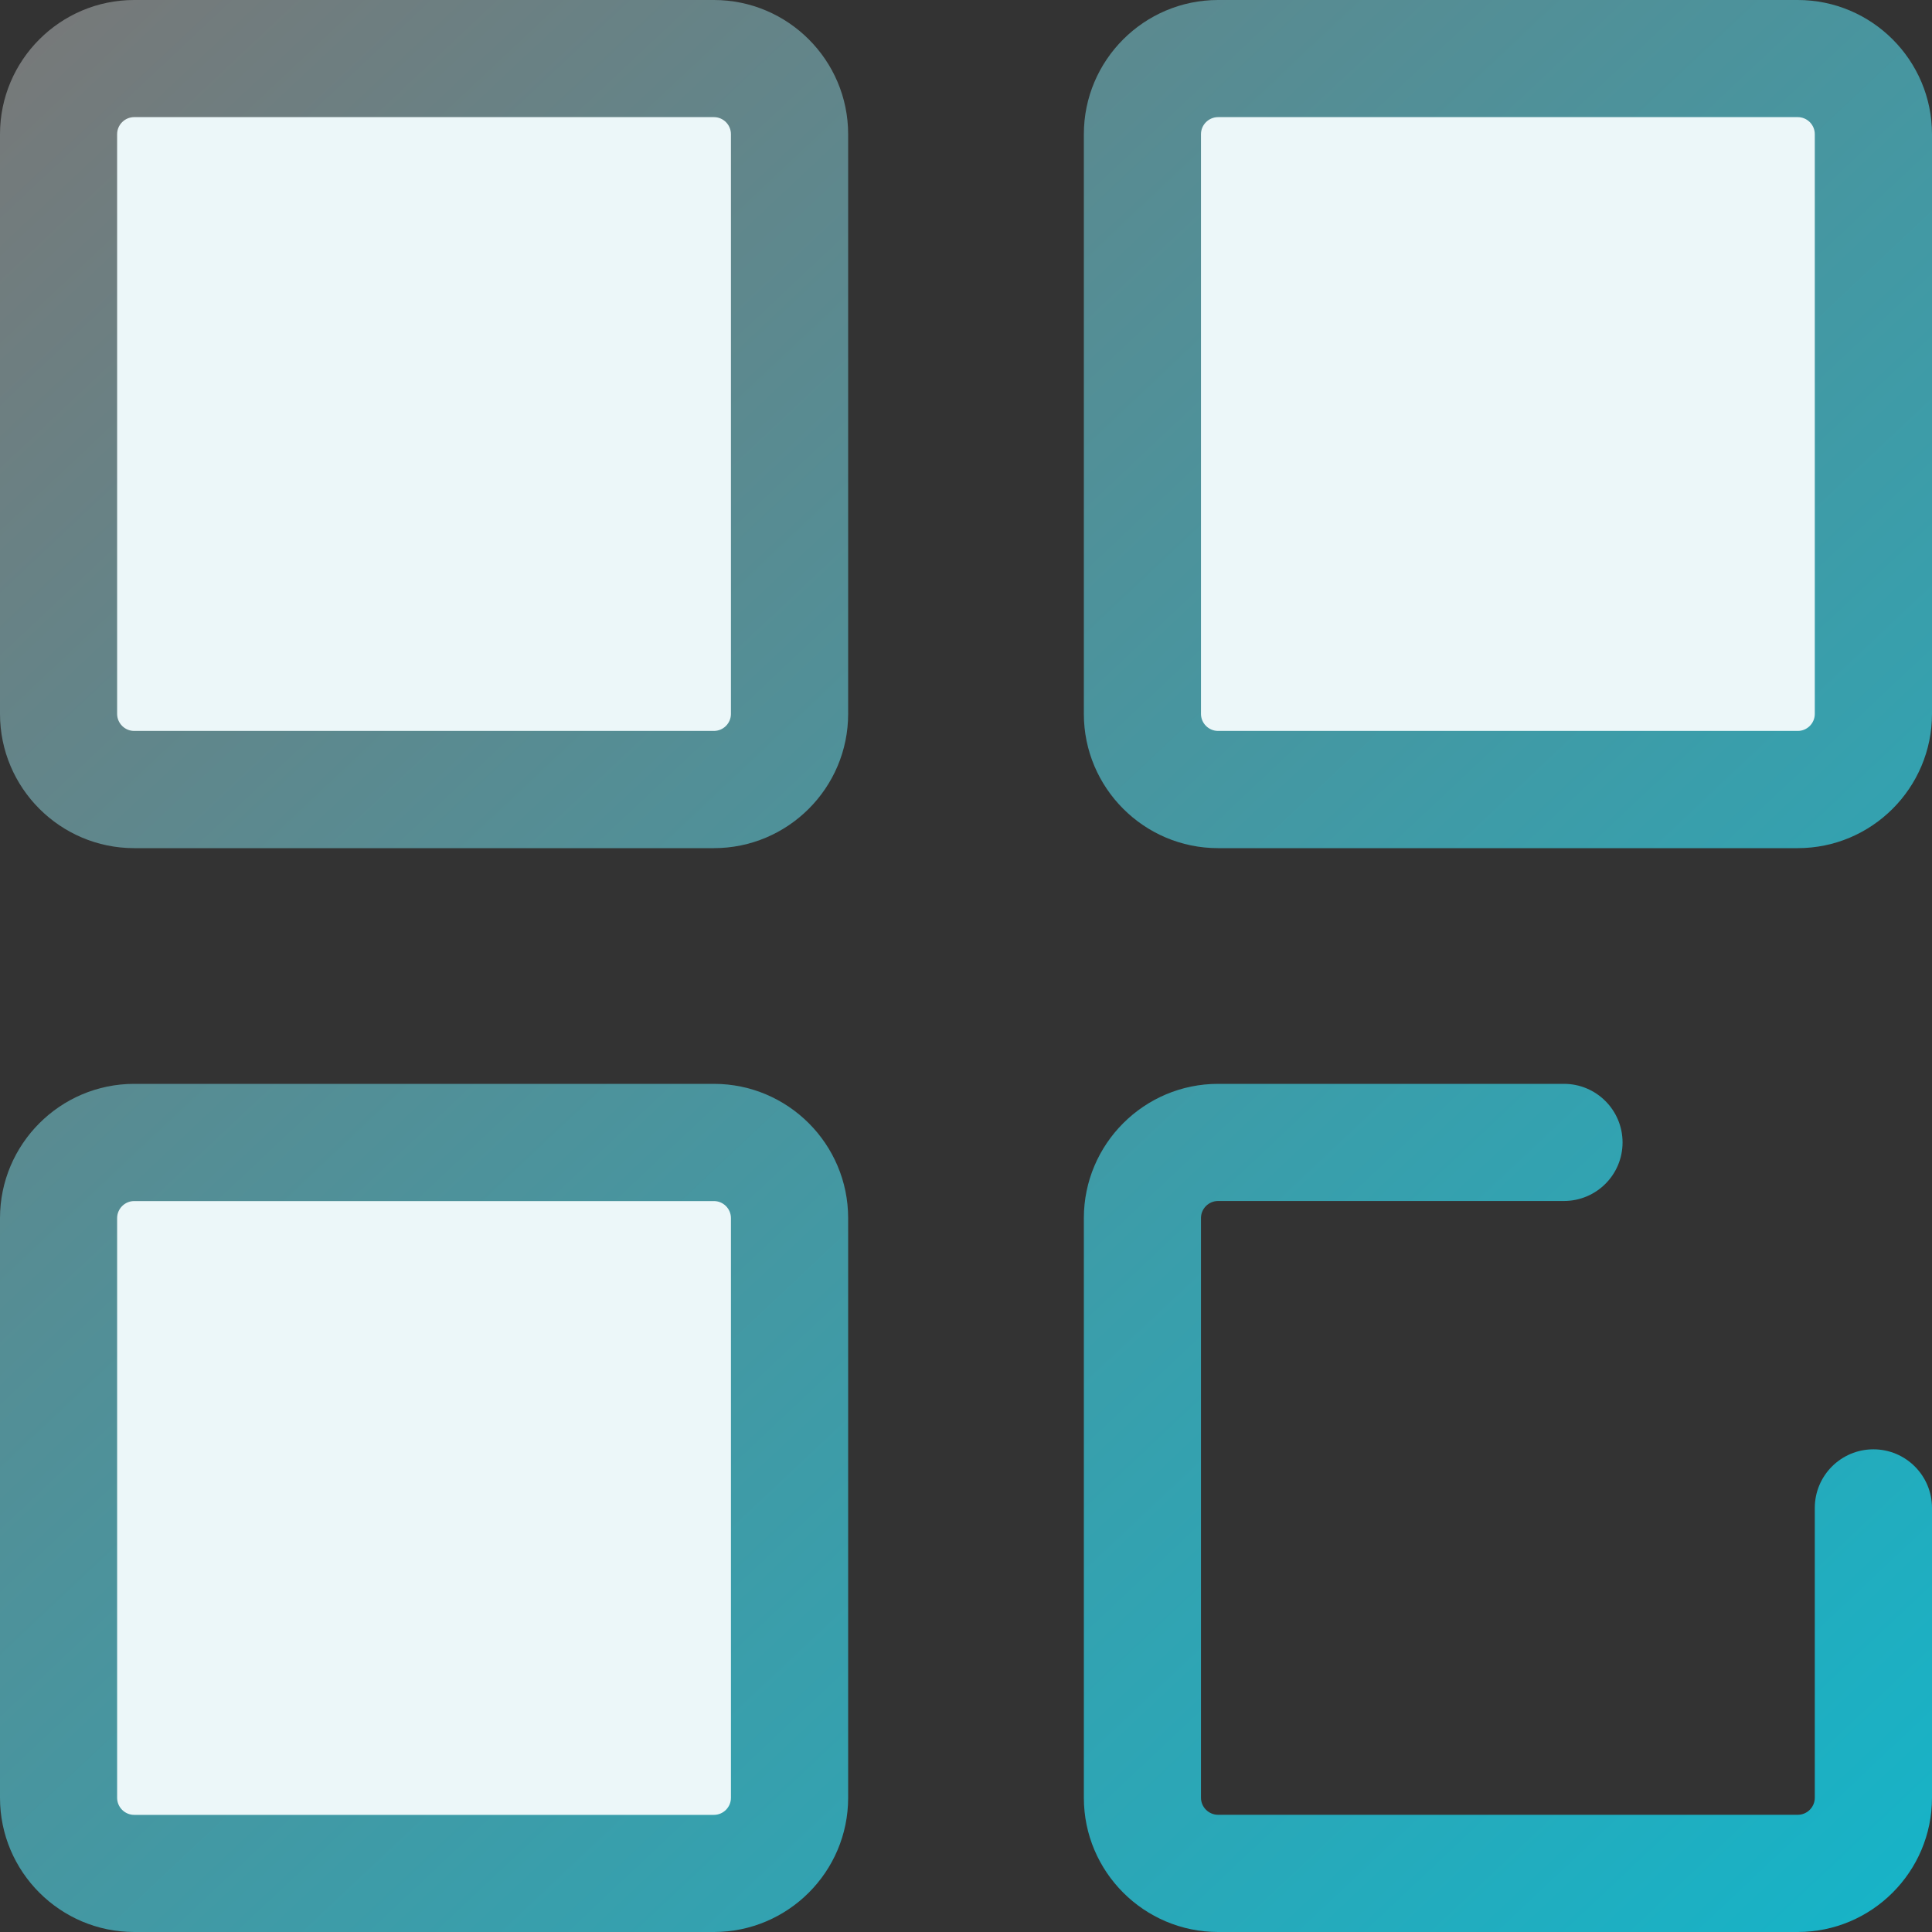 <svg width="24" height="24" viewBox="0 0 24 24" fill="none" xmlns="http://www.w3.org/2000/svg">
<rect x="0" y="0" width="24" height="24" fill="#333333" stroke="none"/>
<g clip-path="url(#clip0_4001_1203)">
<path d="M0.728 8.868V1.667C0.728 1.148 1.148 0.728 1.667 0.728H8.868C9.387 0.728 9.808 1.148 9.808 1.667V8.868C9.808 9.387 9.387 9.808 8.868 9.808H1.667C1.149 9.808 0.728 9.387 0.728 8.868Z" fill="#ECF7F9"/>
<path d="M14.192 8.868V1.667C14.192 1.148 14.613 0.728 15.132 0.728H22.332C22.852 0.728 23.272 1.148 23.272 1.667V8.868C23.272 9.387 22.852 9.808 22.332 9.808H15.132C14.613 9.808 14.192 9.387 14.192 8.868Z" fill="#ECF7F9"/>
<path d="M0.728 22.332V15.132C0.728 14.613 1.148 14.192 1.667 14.192H8.868C9.387 14.192 9.808 14.613 9.808 15.132V22.332C9.808 22.851 9.387 23.272 8.868 23.272H1.667C1.149 23.272 0.728 22.851 0.728 22.332Z" fill="#ECF7F9"/>
<path d="M22.332 24H15.132C14.212 24 13.464 23.252 13.464 22.332V15.132C13.464 14.212 14.212 13.464 15.132 13.464H19.428C19.83 13.464 20.156 13.79 20.156 14.192C20.156 14.594 19.83 14.919 19.428 14.919H15.132C15.015 14.919 14.919 15.014 14.919 15.131V22.332C14.919 22.449 15.015 22.544 15.132 22.544H22.332C22.449 22.544 22.544 22.449 22.544 22.332V18.732C22.544 18.33 22.87 18.004 23.272 18.004C23.674 18.004 24 18.33 24 18.732V22.332C24 23.252 23.252 24 22.332 24Z" fill="url(#paint0_linear_4001_1203)"/>
<path d="M8.868 10.536H1.667C0.748 10.536 0 9.788 0 8.868V1.667C0 0.748 0.748 0 1.667 0H8.868C9.788 0 10.536 0.748 10.536 1.667V8.868C10.536 9.788 9.788 10.536 8.868 10.536ZM1.667 1.455C1.551 1.455 1.455 1.55 1.455 1.667V8.868C1.455 8.985 1.551 9.08 1.667 9.08H8.868C8.985 9.08 9.08 8.985 9.08 8.868V1.667C9.08 1.55 8.985 1.455 8.868 1.455L1.667 1.455Z" fill="url(#paint1_linear_4001_1203)"/>
<path d="M22.332 10.536H15.132C14.212 10.536 13.464 9.788 13.464 8.868V1.667C13.464 0.748 14.212 0 15.132 0H22.332C23.252 0 24 0.748 24 1.667V8.868C24 9.788 23.252 10.536 22.332 10.536ZM15.132 1.455C15.015 1.455 14.919 1.55 14.919 1.667V8.868C14.919 8.985 15.015 9.08 15.132 9.08H22.332C22.449 9.08 22.544 8.985 22.544 8.868V1.667C22.544 1.55 22.449 1.455 22.332 1.455L15.132 1.455Z" fill="url(#paint2_linear_4001_1203)"/>
<path d="M8.868 24H1.667C0.748 24 0 23.252 0 22.333V15.132C0 14.213 0.748 13.464 1.667 13.464H8.868C9.788 13.464 10.536 14.212 10.536 15.132V22.333C10.536 23.252 9.788 24 8.868 24ZM1.667 14.92C1.551 14.92 1.455 15.015 1.455 15.132V22.333C1.455 22.45 1.551 22.545 1.667 22.545H8.868C8.985 22.545 9.08 22.45 9.08 22.333V15.132C9.08 15.015 8.985 14.92 8.868 14.92L1.667 14.92Z" fill="url(#paint3_linear_4001_1203)"/>
</g>
<defs>
<linearGradient id="paint0_linear_4001_1203" x1="-1.52483e-05" y1="-9.86626e-09" x2="24" y2="25.5" gradientUnits="userSpaceOnUse">
<stop stop-color="#787878"/>
<stop offset="1" stop-color="#12B6CB"/>
</linearGradient>
<linearGradient id="paint1_linear_4001_1203" x1="-1.52483e-05" y1="-9.86626e-09" x2="24" y2="25.5" gradientUnits="userSpaceOnUse">
<stop stop-color="#787878"/>
<stop offset="1" stop-color="#12B6CB"/>
</linearGradient>
<linearGradient id="paint2_linear_4001_1203" x1="-1.52483e-05" y1="-9.86626e-09" x2="24" y2="25.5" gradientUnits="userSpaceOnUse">
<stop stop-color="#787878"/>
<stop offset="1" stop-color="#12B6CB"/>
</linearGradient>
<linearGradient id="paint3_linear_4001_1203" x1="-1.52483e-05" y1="-9.86626e-09" x2="24" y2="25.5" gradientUnits="userSpaceOnUse">
<stop stop-color="#787878"/>
<stop offset="1" stop-color="#12B6CB"/>
</linearGradient>
<clipPath id="clip0_4001_1203">
<rect width="24" height="24" fill="white"/>
</clipPath>
</defs>
</svg>
